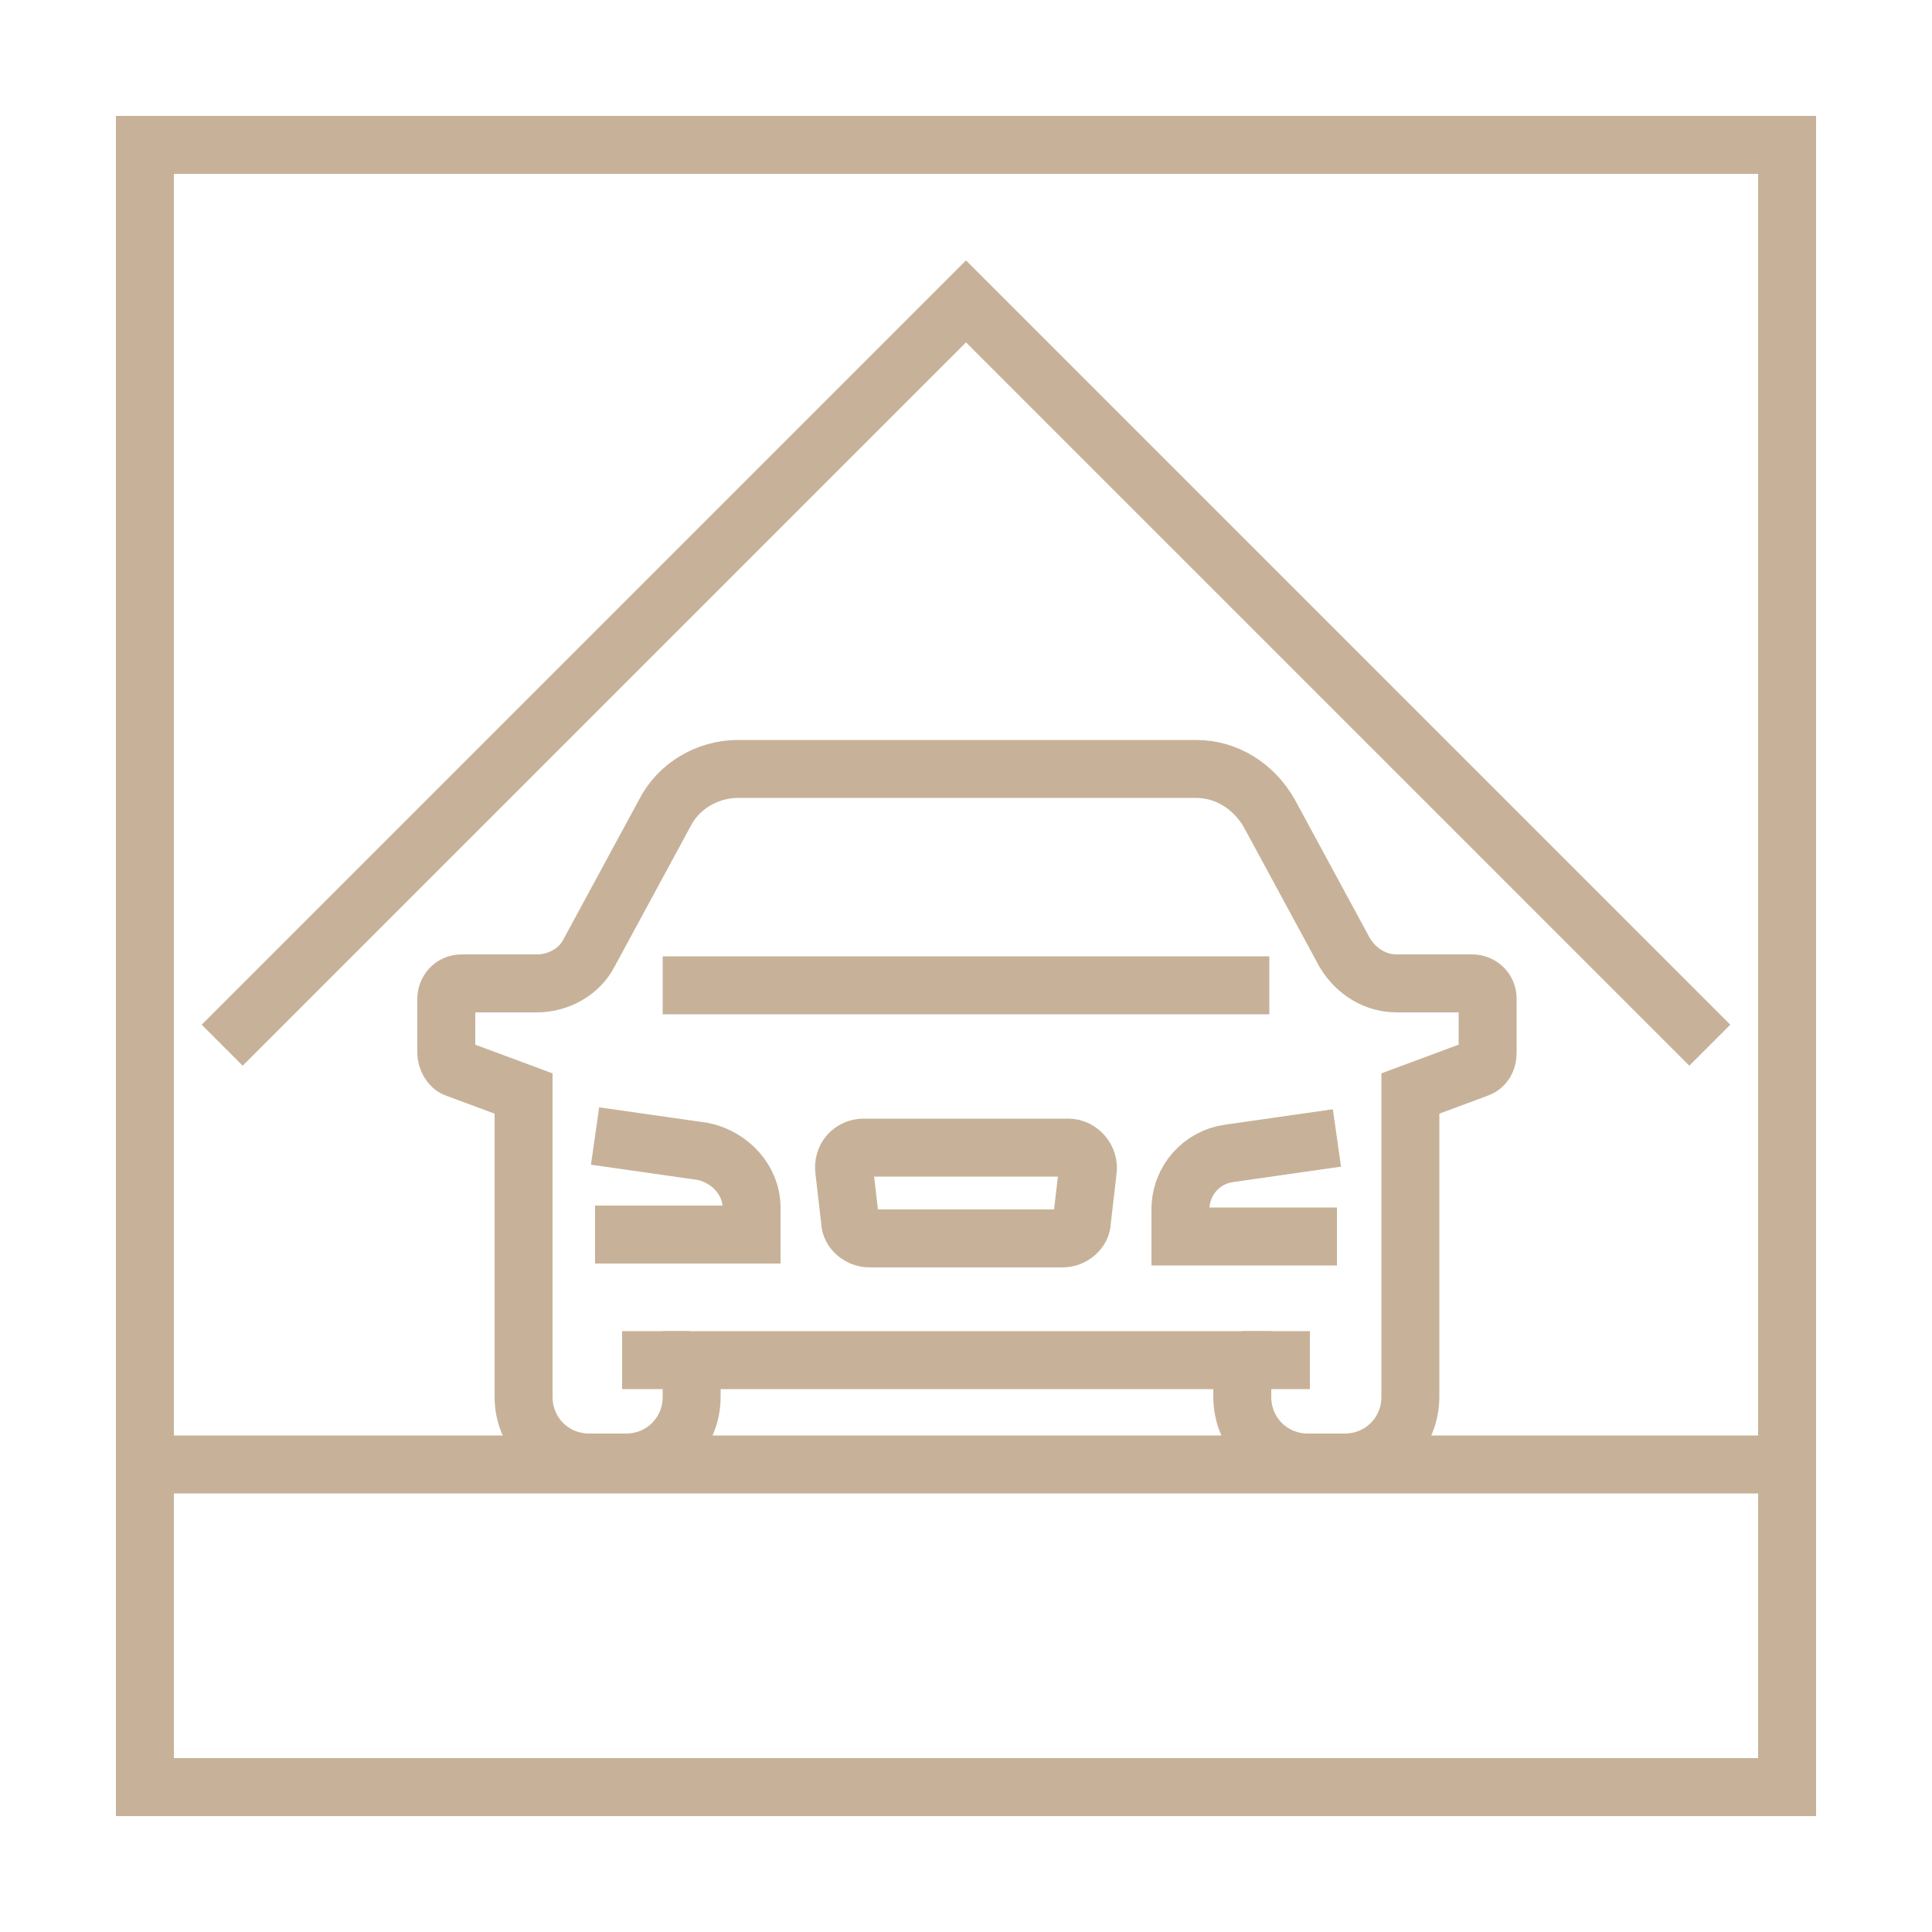 <?xml version="1.0" encoding="UTF-8"?> <svg xmlns="http://www.w3.org/2000/svg" xmlns:xlink="http://www.w3.org/1999/xlink" version="1.1" id="Layer_1" x="0px" y="0px" viewBox="0 0 100 100" style="enable-background:new 0 0 100 100;" xml:space="preserve"> <style type="text/css"> .st0{fill:none;stroke:#C7B299;stroke-width:3;stroke-miterlimit:10;} .st1{fill:none;stroke:#C7B299;stroke-width:3;stroke-linecap:square;stroke-miterlimit:10;} .st2{fill:none;stroke:#636363;stroke-width:0.992;stroke-linecap:round;stroke-linejoin:round;stroke-miterlimit:10;} .st3{fill:none;stroke:#C7B299;stroke-width:3;stroke-miterlimit:10;stroke-dasharray:10.603,10.603;} .st4{fill-rule:evenodd;clip-rule:evenodd;fill:none;stroke:#C7B299;stroke-width:3;stroke-miterlimit:10;} .st5{opacity:0.74;fill:#FFFFFF;} .st6{fill:none;stroke:#C7B299;stroke-width:3;stroke-miterlimit:10;enable-background:new ;} .st7{enable-background:new ;} .st8{fill:none;stroke:#C7B299;stroke-width:3;stroke-linejoin:round;stroke-miterlimit:10;} </style> <rect x="7.5" y="7.5" class="st0" width="85" height="85"></rect> <g class="st7"> <polyline class="st0" points="11.5,54.1 50,15.6 88.5,54.1 "></polyline> </g> <g id="XMLID_3521_"> <path id="XMLID_3529_" class="st0" d="M30.8,63.9h8.1v-1.4c0-1.4-1.1-2.6-2.5-2.9l-5.6-0.8"></path> <path id="XMLID_3528_" class="st0" d="M64.3,70.4v1.9c0,1.9,1.5,3.4,3.4,3.4h1.9c1.9,0,3.4-1.5,3.4-3.4V56.6l3.5-1.3 c0.3-0.1,0.5-0.4,0.5-0.8v-2.8c0-0.5-0.4-0.8-0.8-0.8h-3.9c-1.1,0-2.1-0.6-2.7-1.6l-3.9-7.2c-0.8-1.4-2.2-2.3-3.8-2.3H50H38.2 c-1.6,0-3.1,0.9-3.8,2.3l-3.9,7.2c-0.5,1-1.6,1.6-2.7,1.6h-3.9c-0.5,0-0.8,0.4-0.8,0.8v2.8c0,0.3,0.2,0.7,0.5,0.8l3.5,1.3v15.7 c0,1.9,1.5,3.4,3.4,3.4h1.9c1.9,0,3.4-1.5,3.4-3.4v-1.9H64.3z"></path> <polyline id="XMLID_3527_" class="st0" points="34.3,51 45.5,51 65.7,51 "></polyline> <path id="XMLID_3526_" class="st0" d="M69.2,58.9l-5.6,0.8c-1.4,0.2-2.5,1.4-2.5,2.9v1.4h8.1"></path> <path id="XMLID_3524_" class="st0" d="M45,64.1h10c0.5,0,1-0.4,1-0.9l0.3-2.6c0.1-0.6-0.4-1.2-1-1.2H50h-5.3c-0.6,0-1.1,0.5-1,1.2 l0.3,2.6C44,63.7,44.5,64.1,45,64.1z"></path> <line id="XMLID_3523_" class="st0" x1="35.7" y1="70.4" x2="32.2" y2="70.4"></line> <line id="XMLID_3522_" class="st0" x1="64.3" y1="70.4" x2="67.8" y2="70.4"></line> </g> <line class="st8" x1="7.5" y1="75.8" x2="92.5" y2="75.8"></line> </svg> 